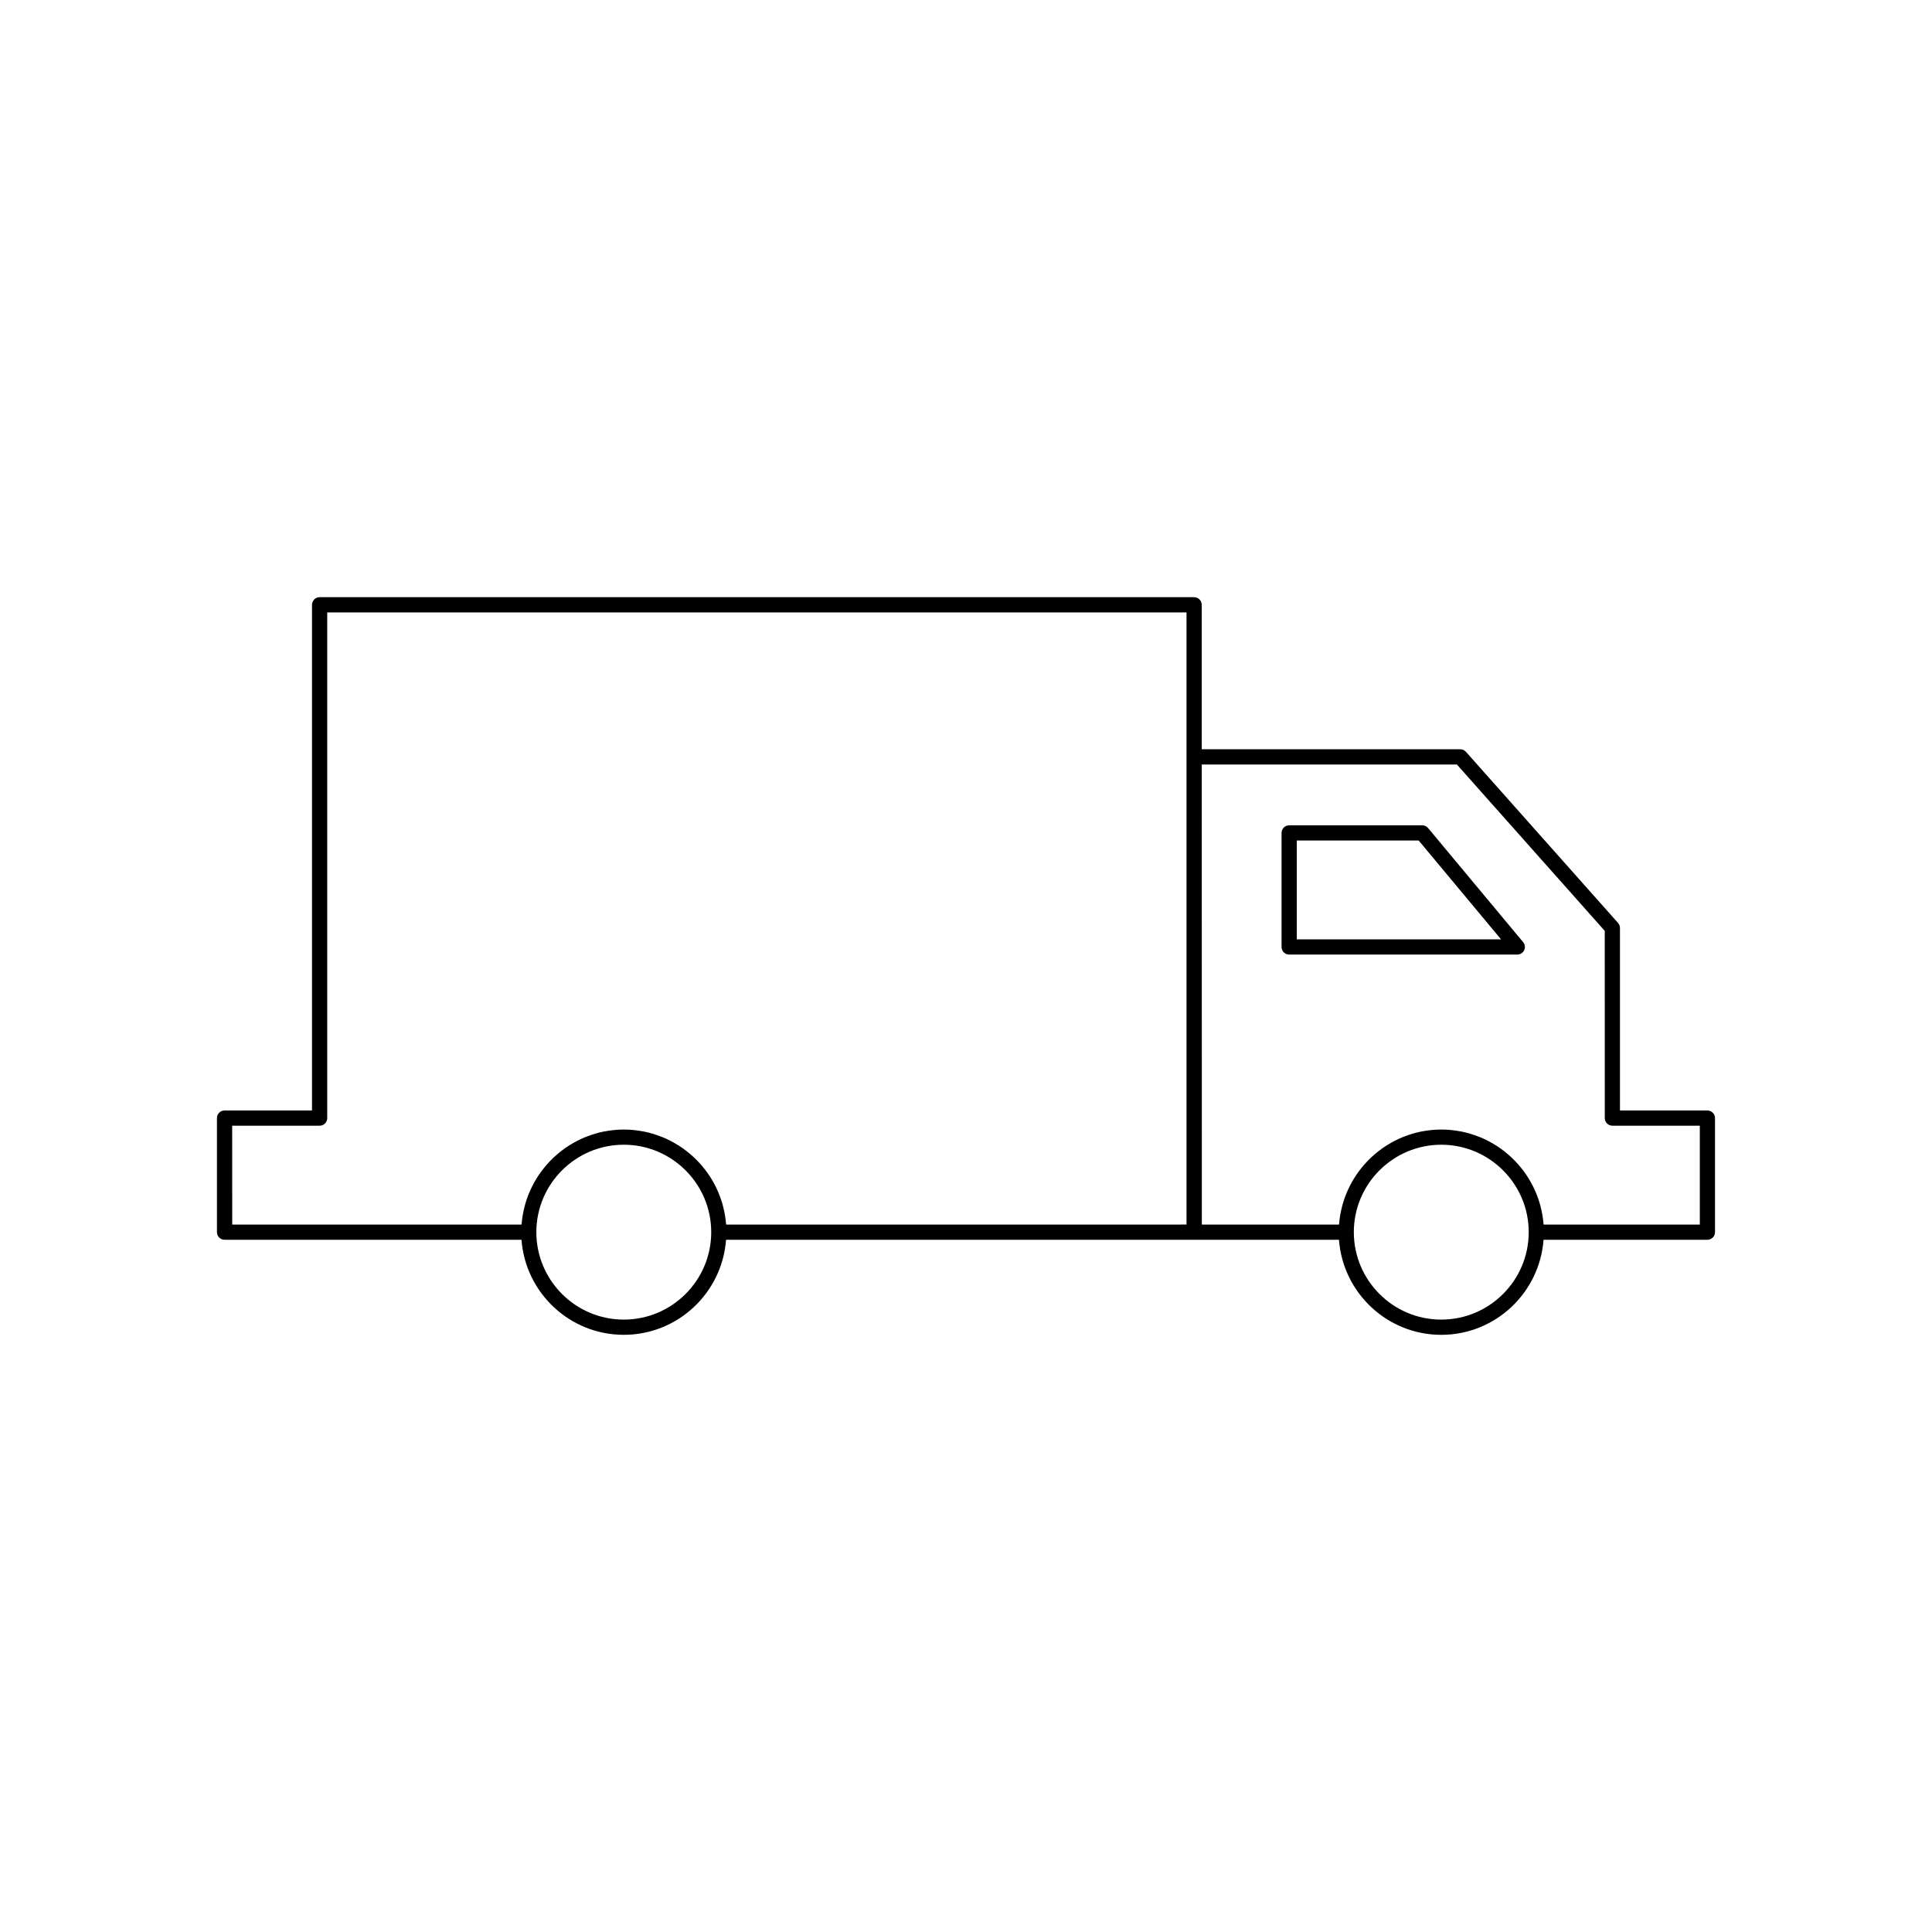 <?xml version="1.0" encoding="UTF-8"?>
<!-- Uploaded to: SVG Repo, www.svgrepo.com, Generator: SVG Repo Mixer Tools -->
<svg fill="#000000" width="800px" height="800px" version="1.1" viewBox="144 144 512 512" xmlns="http://www.w3.org/2000/svg">
 <g>
  <path d="m596.48 438.29h-23.172v-48.363c0-0.492-0.184-0.969-0.512-1.34l-40.305-45.344c-0.383-0.434-0.93-0.68-1.504-0.68l-68.52 0.004v-38.289c0-1.113-0.906-2.016-2.016-2.016h-231.75c-1.113 0-2.016 0.906-2.016 2.016v134.01h-23.176c-1.113 0-2.016 0.906-2.016 2.016v30.23c0 1.113 0.906 2.016 2.016 2.016h78.695c1.039 14.059 12.785 25.191 27.105 25.191s26.066-11.133 27.105-25.191l124.04 0.004h38.391c1.039 14.059 12.785 25.191 27.105 25.191s26.066-11.133 27.105-25.191h43.426c1.113 0 2.016-0.906 2.016-2.016v-30.23c0-1.113-0.902-2.019-2.016-2.019zm-390.95 4.035h23.172c1.113 0 2.016-0.906 2.016-2.016v-134.01h227.72v162.22l-121.99 0.004c-0.004-0.082-0.035-0.156-0.039-0.234-0.129-1.547-0.395-3.055-0.773-4.516-0.055-0.211-0.102-0.426-0.164-0.637-0.41-1.438-0.938-2.824-1.562-4.156-0.098-0.203-0.188-0.398-0.289-0.598-0.66-1.312-1.418-2.562-2.273-3.742-0.129-0.176-0.258-0.348-0.391-0.523-0.887-1.164-1.855-2.254-2.914-3.262-0.148-0.141-0.305-0.277-0.457-0.414-1.09-0.992-2.25-1.902-3.492-2.711-0.156-0.102-0.316-0.191-0.477-0.289-1.277-0.793-2.617-1.5-4.023-2.074-0.141-0.059-0.285-0.102-0.43-0.156-1.457-0.566-2.965-1.031-4.527-1.344-0.094-0.02-0.188-0.027-0.281-0.043-1.633-0.309-3.312-0.484-5.031-0.484-1.723 0-3.398 0.18-5.031 0.484-0.094 0.016-0.188 0.023-0.281 0.043-1.566 0.312-3.074 0.773-4.531 1.344-0.141 0.055-0.289 0.102-0.43 0.156-1.41 0.578-2.746 1.281-4.027 2.078-0.156 0.098-0.316 0.188-0.473 0.289-1.238 0.809-2.402 1.719-3.492 2.711-0.152 0.141-0.309 0.273-0.457 0.414-1.059 1.008-2.027 2.102-2.914 3.266-0.129 0.172-0.262 0.344-0.387 0.52-0.852 1.18-1.613 2.43-2.273 3.746-0.102 0.199-0.195 0.395-0.289 0.598-0.629 1.332-1.156 2.719-1.562 4.16-0.059 0.211-0.109 0.418-0.164 0.629-0.375 1.465-0.648 2.969-0.773 4.519-0.004 0.082-0.035 0.156-0.039 0.234l-76.664-0.008zm103.78 51.383c-12.777 0-23.172-10.395-23.172-23.172s10.395-23.172 23.172-23.172 23.172 10.395 23.172 23.172-10.395 23.172-23.172 23.172zm216.64 0c-12.777 0-23.172-10.395-23.172-23.172s10.395-23.172 23.172-23.172c12.777 0 23.176 10.395 23.176 23.172s-10.398 23.172-23.176 23.172zm68.52-25.188h-41.383c-0.004-0.082-0.035-0.156-0.039-0.234-0.129-1.547-0.395-3.055-0.773-4.516-0.055-0.211-0.102-0.426-0.164-0.637-0.41-1.438-0.938-2.824-1.562-4.156-0.098-0.203-0.188-0.398-0.289-0.598-0.66-1.312-1.418-2.562-2.273-3.742-0.129-0.176-0.258-0.348-0.391-0.523-0.887-1.164-1.855-2.254-2.914-3.262-0.148-0.141-0.305-0.277-0.457-0.414-1.09-0.992-2.25-1.902-3.492-2.711-0.156-0.102-0.316-0.191-0.477-0.289-1.277-0.793-2.617-1.5-4.023-2.074-0.141-0.059-0.285-0.102-0.43-0.156-1.457-0.566-2.965-1.031-4.527-1.344-0.094-0.02-0.188-0.027-0.281-0.043-1.633-0.309-3.312-0.484-5.031-0.484-1.723 0-3.398 0.18-5.031 0.484-0.094 0.016-0.188 0.023-0.281 0.043-1.566 0.312-3.074 0.773-4.531 1.344-0.141 0.055-0.289 0.102-0.43 0.156-1.41 0.578-2.746 1.281-4.027 2.078-0.156 0.098-0.316 0.188-0.473 0.289-1.238 0.809-2.402 1.719-3.492 2.711-0.152 0.141-0.309 0.273-0.457 0.414-1.059 1.008-2.027 2.102-2.914 3.266-0.129 0.172-0.262 0.344-0.387 0.52-0.852 1.18-1.613 2.43-2.273 3.746-0.102 0.199-0.195 0.395-0.289 0.598-0.629 1.332-1.156 2.719-1.562 4.16-0.059 0.211-0.109 0.418-0.164 0.629-0.375 1.465-0.648 2.969-0.773 4.519-0.004 0.082-0.035 0.156-0.039 0.234h-36.344l-0.02-121.93h67.609l39.191 44.094 0.004 49.613c0 1.113 0.906 2.016 2.016 2.016h23.172z"/>
  <path d="m522.46 363.44c-0.383-0.461-0.949-0.727-1.551-0.727h-35.266c-1.113 0-2.016 0.906-2.016 2.016v30.23c0 1.113 0.906 2.016 2.016 2.016h60.457c0.781 0 1.496-0.453 1.824-1.16 0.328-0.707 0.223-1.543-0.277-2.144zm-34.797 29.5v-26.195h32.305l21.828 26.195z"/>
 </g>
</svg>